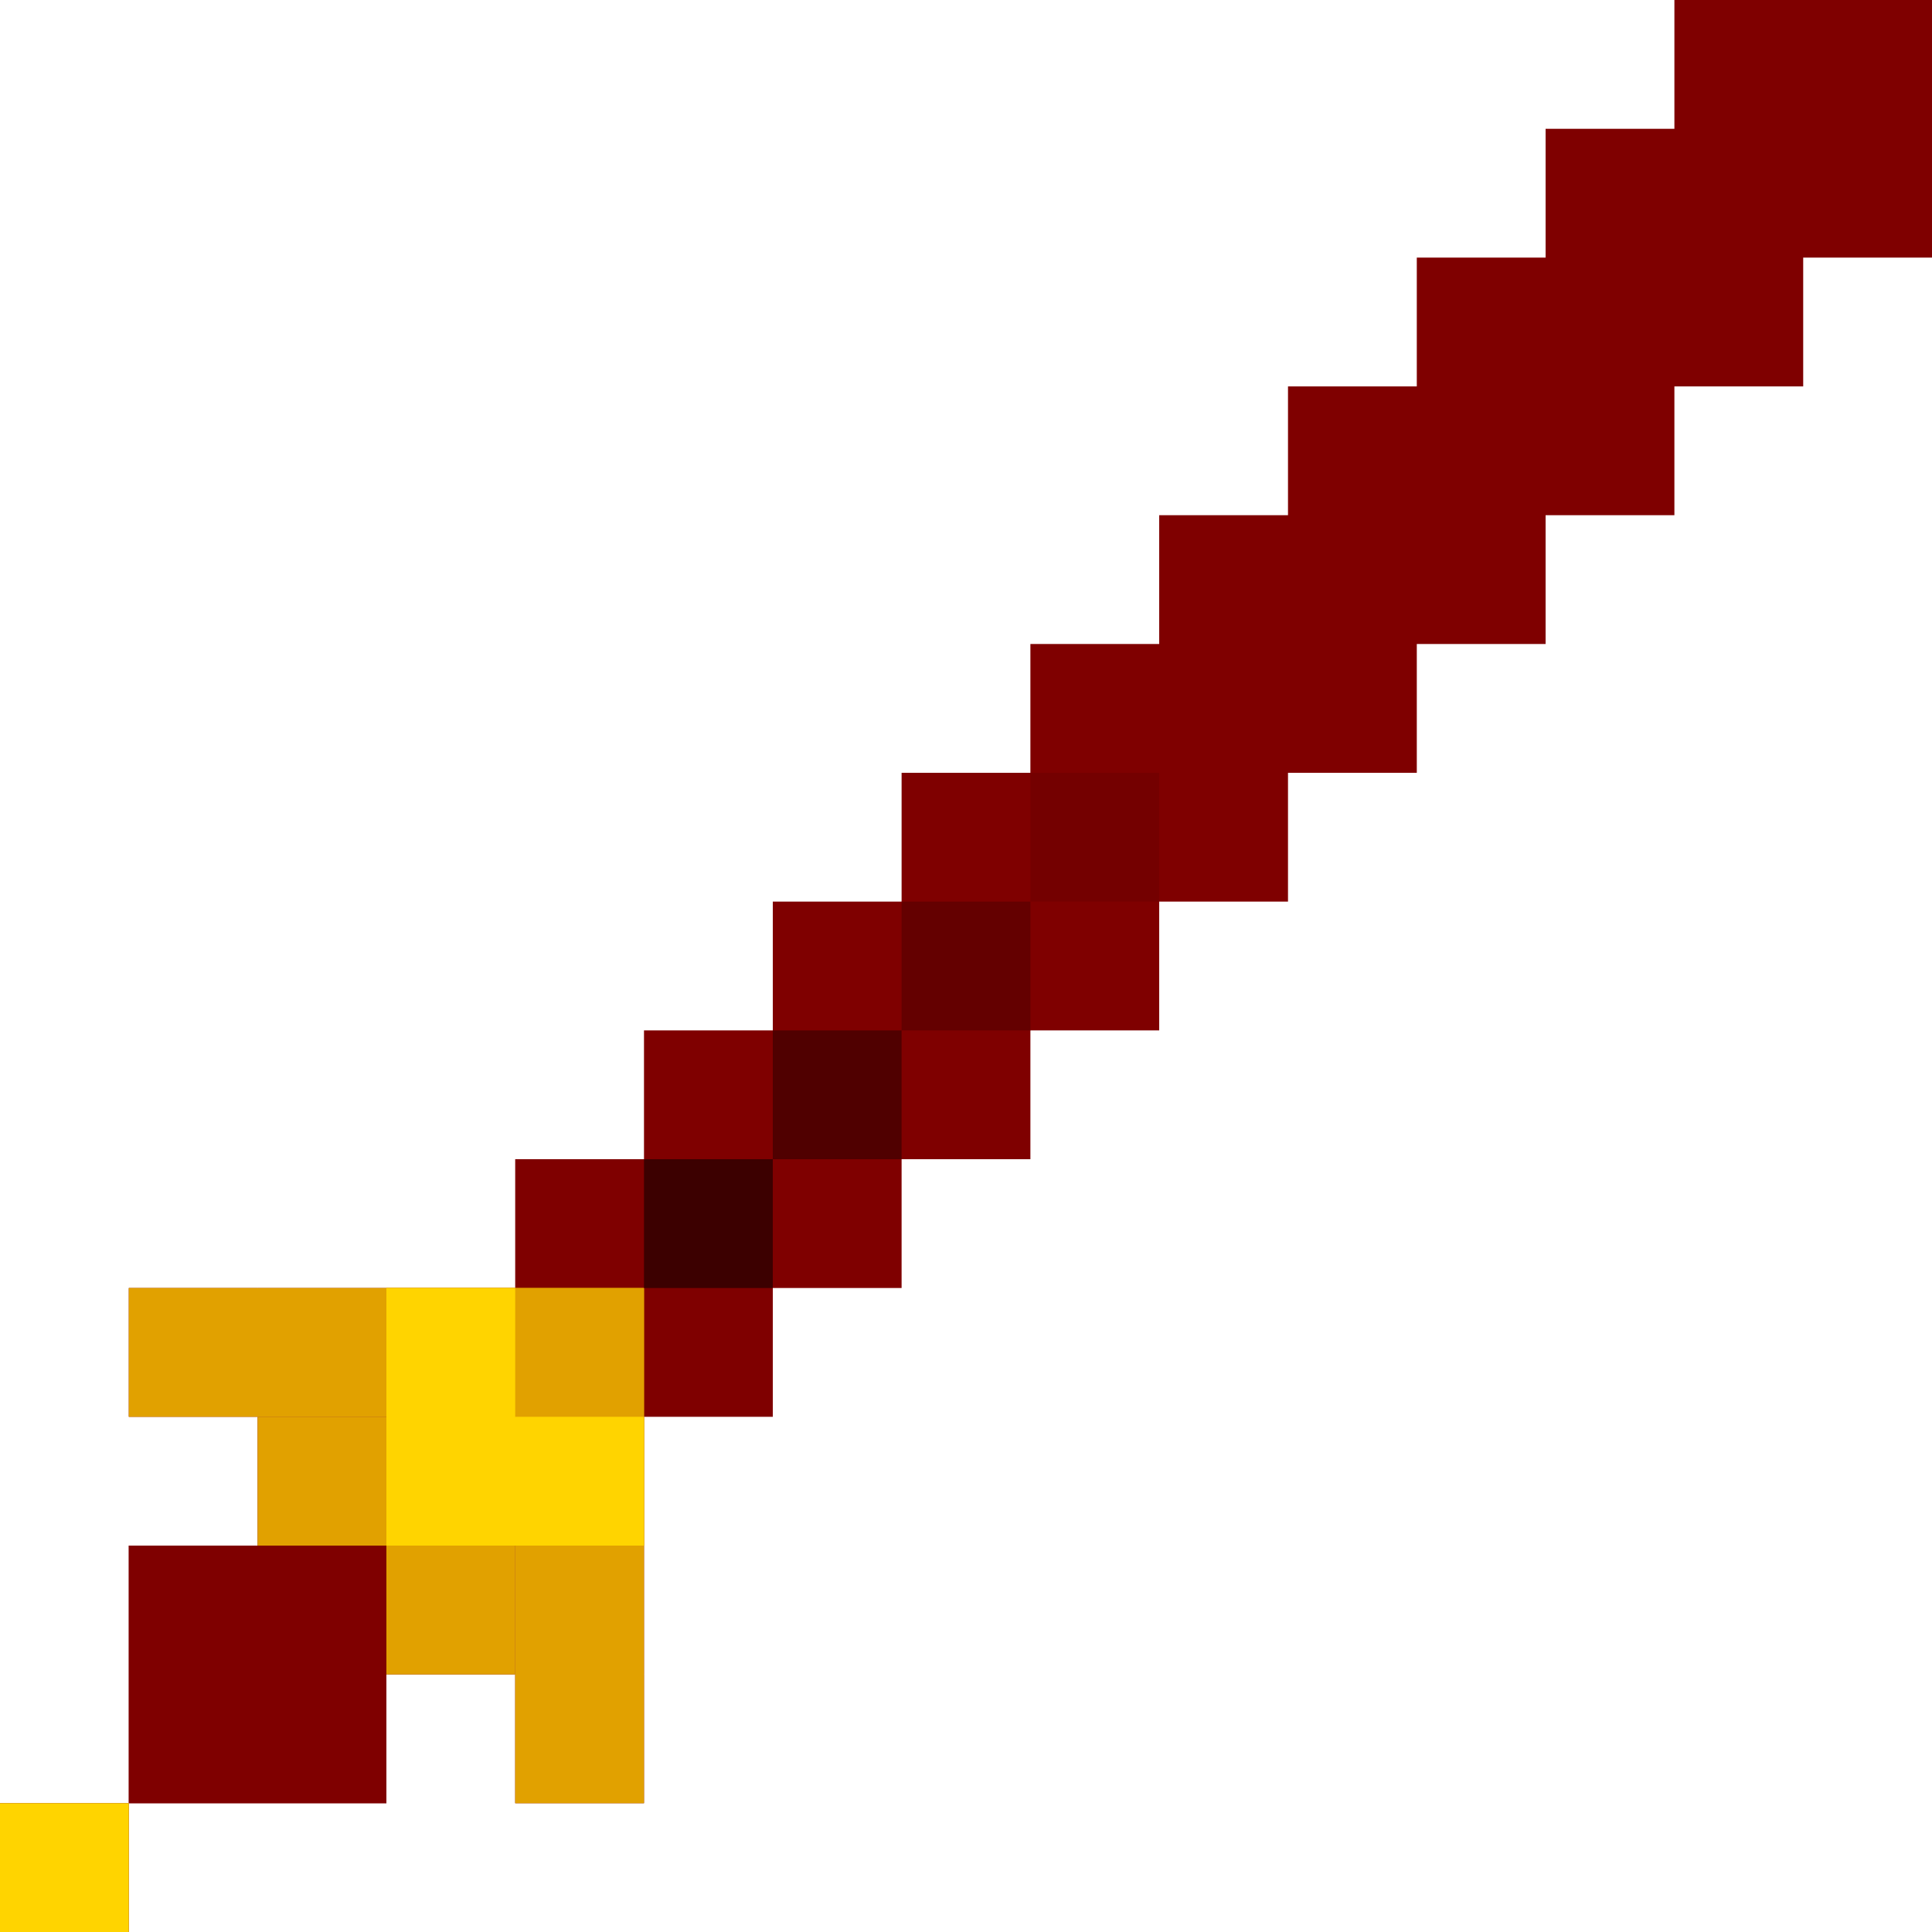<svg width="15" height="15" viewBox="0 0 15 15" fill="none" xmlns="http://www.w3.org/2000/svg">
<rect x="13" width="2" height="2" fill="#7F0000"/>
<rect x="12" y="1" width="2" height="2" fill="#7F0000"/>
<rect x="11" y="2" width="2" height="2" fill="#7F0000"/>
<rect x="10" y="3" width="2" height="2" fill="#7F0000"/>
<rect x="9" y="4" width="2" height="2" fill="#7F0000"/>
<rect x="8" y="5" width="2" height="2" fill="#7F0000"/>
<rect x="7" y="6" width="2" height="2" fill="#7F0000"/>
<rect x="6" y="7" width="2" height="2" fill="#7F0000"/>
<rect x="5" y="8" width="2" height="2" fill="#7F0000"/>
<rect x="4" y="9" width="2" height="2" fill="#7F0000"/>
<rect x="3" y="10" width="2" height="2" fill="#7F0000"/>
<rect x="2" y="11" width="2" height="2" fill="#7F0000"/>
<rect x="1" y="12" width="2" height="2" fill="#7F0000"/>
<rect y="14" width="1" height="1" fill="#7F0000"/>
<rect x="2" y="10" width="1" height="1" fill="#7F0000"/>
<rect x="1" y="10" width="1" height="1" fill="#7F0000"/>
<rect x="4" y="12" width="1" height="1" fill="#7F0000"/>
<rect x="4" y="13" width="1" height="1" fill="#7F0000"/>
<rect x="1" y="10" width="4" height="1" fill="#E1A100"/>
<rect x="2" y="11" width="3" height="1" fill="#E1A100"/>
<rect x="4" y="10" width="1" height="4" fill="#E1A100"/>
<rect x="3" y="10" width="1" height="3" fill="#E1A100"/>
<rect x="3" y="10" width="1" height="2" fill="#FFD400"/>
<rect y="14" width="1" height="1" fill="#FFD400"/>
<rect x="3" y="11" width="2" height="1" fill="#FFD400"/>
<rect x="5" y="9" width="1" height="1" fill="#3C0000"/>
<rect x="6" y="8" width="1" height="1" fill="#500000"/>
<rect x="7" y="7" width="1" height="1" fill="#640000"/>
<rect x="8" y="6" width="1" height="1" fill="#740000"/>
<rect x="9" y="5" width="1" height="1" fill="#7F0000"/>
<rect x="1" y="12" width="2" height="2" fill="#7F0000"/>
</svg>
